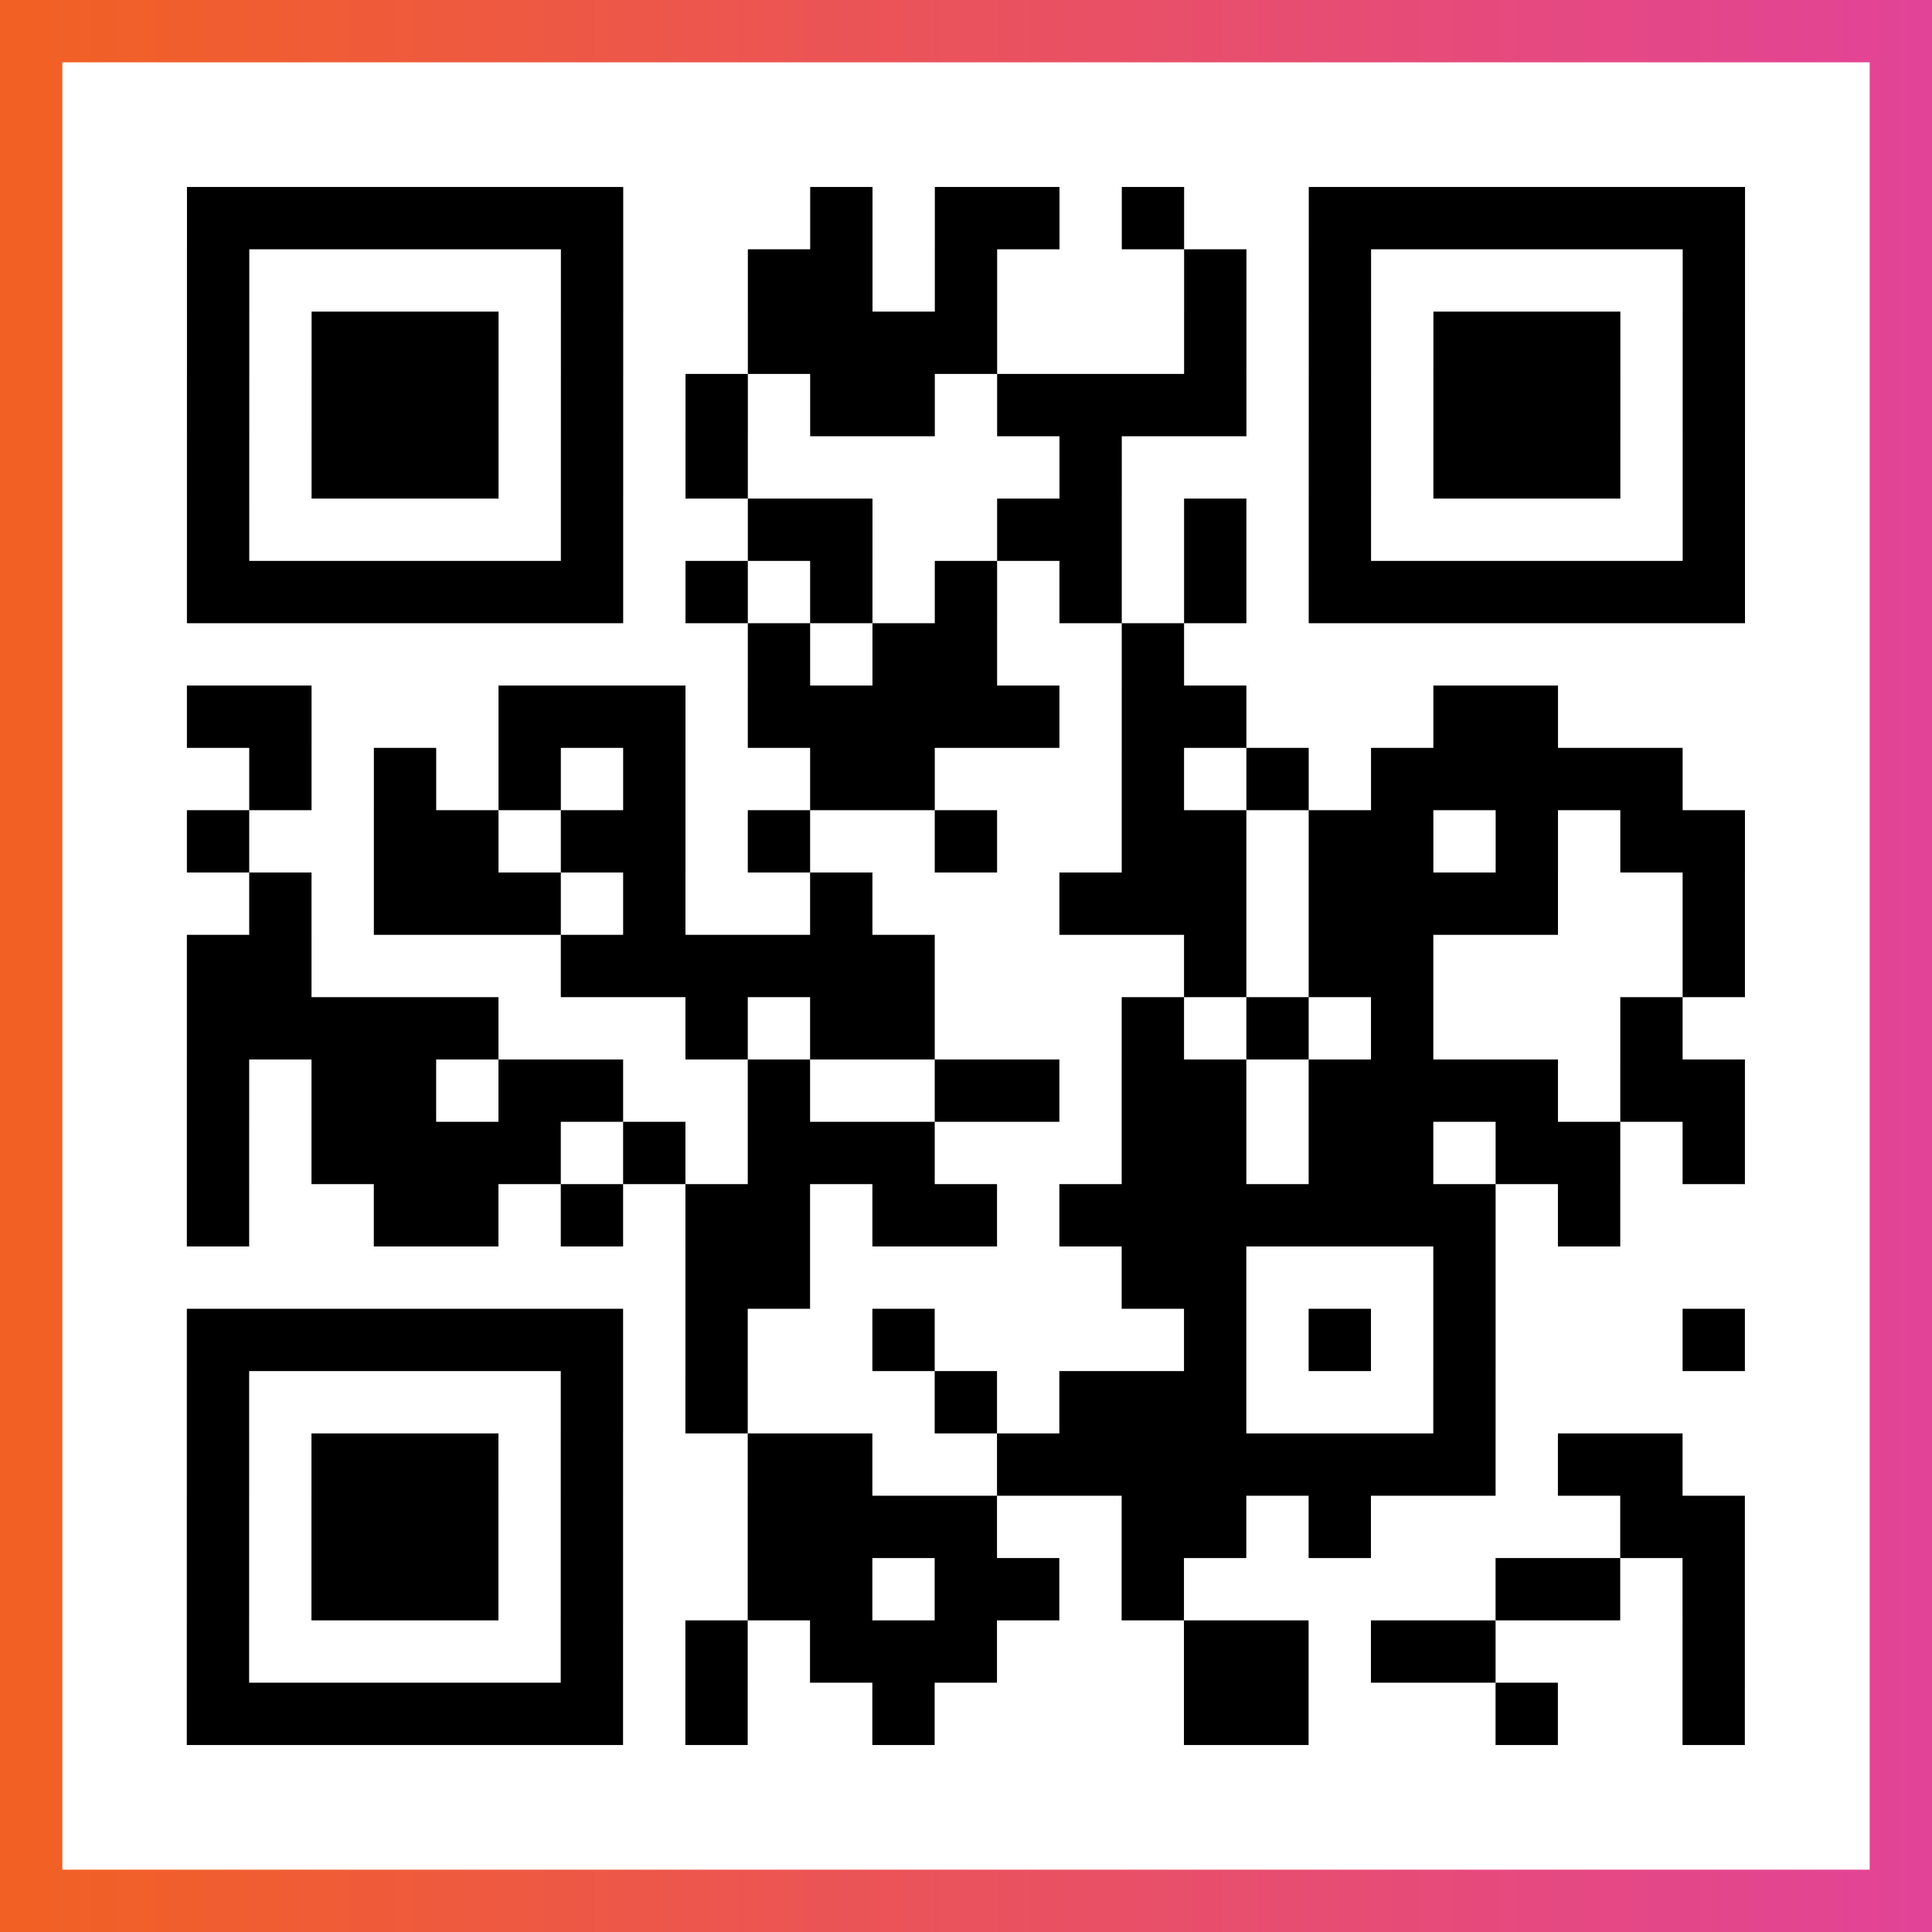 <?xml version="1.0" encoding="UTF-8"?>

<svg xmlns="http://www.w3.org/2000/svg" viewBox="-1 -1 31 31" width="93" height="93">
    <rect x="-1" y="-1" width="31" height="31" fill="#333333" stroke="none"/>
    <defs>
      <linearGradient id="primary">
        <stop class="start" offset="0%" stop-color="#f26122"/>
        <stop class="stop" offset="100%" stop-color="#e24398"/>
      </linearGradient>
    </defs>
    <rect x="-1" y="-1" width="31" height="31" fill="url(#primary)"/>
    <rect x="0" y="0" width="29" height="29" fill="#fff"/>
    <path stroke="#000" d="M2 2.5h7m3 0h1m1 0h2m1 0h1m2 0h7m-25 1h1m5 0h1m2 0h2m1 0h1m3 0h1m1 0h1m5 0h1m-25 1h1m1 0h3m1 0h1m2 0h4m3 0h1m1 0h1m1 0h3m1 0h1m-25 1h1m1 0h3m1 0h1m1 0h1m1 0h2m1 0h4m1 0h1m1 0h3m1 0h1m-25 1h1m1 0h3m1 0h1m1 0h1m5 0h1m3 0h1m1 0h3m1 0h1m-25 1h1m5 0h1m2 0h2m2 0h2m1 0h1m1 0h1m5 0h1m-25 1h7m1 0h1m1 0h1m1 0h1m1 0h1m1 0h1m1 0h7m-16 1h1m1 0h2m2 0h1m-16 1h2m3 0h3m1 0h5m1 0h2m3 0h2m-21 1h1m1 0h1m1 0h1m1 0h1m2 0h2m3 0h1m1 0h1m1 0h5m-24 1h1m2 0h2m1 0h2m1 0h1m2 0h1m2 0h2m1 0h2m1 0h1m1 0h2m-24 1h1m1 0h3m1 0h1m2 0h1m3 0h3m1 0h4m2 0h1m-25 1h2m4 0h6m4 0h1m1 0h2m4 0h1m-25 1h5m3 0h1m1 0h2m3 0h1m1 0h1m1 0h1m3 0h1m-24 1h1m1 0h2m1 0h2m2 0h1m2 0h2m1 0h2m1 0h4m1 0h2m-25 1h1m1 0h4m1 0h1m1 0h3m3 0h2m1 0h2m1 0h2m1 0h1m-25 1h1m2 0h2m1 0h1m1 0h2m1 0h2m1 0h7m1 0h1m-15 1h2m5 0h2m3 0h1m-21 1h7m1 0h1m2 0h1m4 0h1m1 0h1m1 0h1m3 0h1m-25 1h1m5 0h1m1 0h1m3 0h1m1 0h3m3 0h1m-21 1h1m1 0h3m1 0h1m2 0h2m2 0h8m1 0h2m-24 1h1m1 0h3m1 0h1m2 0h4m2 0h2m1 0h1m4 0h2m-25 1h1m1 0h3m1 0h1m2 0h2m1 0h2m1 0h1m5 0h2m1 0h1m-25 1h1m5 0h1m1 0h1m1 0h3m3 0h2m1 0h2m3 0h1m-25 1h7m1 0h1m2 0h1m4 0h2m3 0h1m2 0h1" />
</svg>
